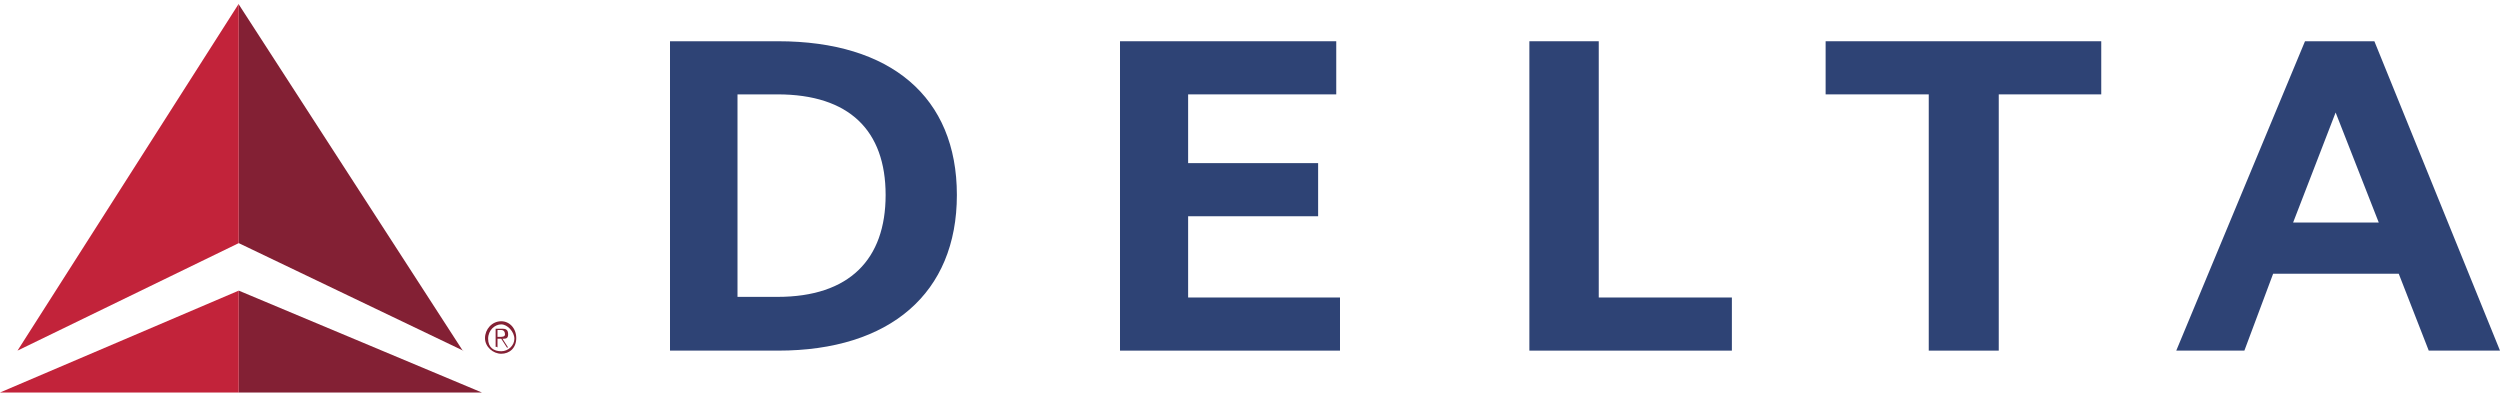 <?xml version="1.0" encoding="UTF-8"?>
<svg xmlns="http://www.w3.org/2000/svg" id="Layer_1" data-name="Layer 1" version="1.1" viewBox="0 0 400 63">
  <defs>
    <style>
      .cls-1 {
        fill: #832034;
      }

      .cls-1, .cls-2, .cls-3 {
        fill-rule: evenodd;
        stroke-width: 0px;
      }

      .cls-2 {
        fill: #c2233a;
      }

      .cls-3 {
        fill: #2e4375;
      }
    </style>
  </defs>
  <path class="cls-1" d="M77.1,62.8l-38.9-16.3v16.3h38.9ZM74.1,56.1l-35.9-17.2V.7l35.9,55.5Z"></path>
  <polygon class="cls-2" points="2.8 56.1 38.2 .6 38.2 38.9 2.8 56.1"></polygon>
  <polygon class="cls-2" points="0 62.8 38.2 62.8 38.2 46.5 0 62.8"></polygon>
  <path class="cls-1" d="M79.5,53.9h.4c.4,0,.9,0,.9-.4s-.2-.7-.6-.7h-.6v1.1ZM79.5,55.5h-.2v-2.9h1.1c.6,0,.9.2.9.9s-.4.7-.9.7l.9,1.4h-.2l-.9-1.4h-.6v1.4ZM80.2,56.2c1.1,0,2.1-.9,2.1-2s-1.1-2.3-2.1-2.3-2.1.9-2.1,2.3.9,2,2.1,2M80.2,51.4c1.3,0,2.4,1.1,2.4,2.7s-1.1,2.5-2.4,2.5-2.6-1.1-2.6-2.5,1.1-2.7,2.6-2.7"></path>
  <path class="cls-3" d="M118,15.1h6.4c11.5,0,17.3,5.8,17.3,16.1s-5.8,16.3-17.3,16.3h-6.4V15.1ZM107.2,56.1h17.3c17.9,0,28.6-9.2,28.6-24.9s-10.6-24.6-28.6-24.6h-17.3v49.5Z"></path>
  <polygon class="cls-3" points="190.1 34.6 210.9 34.6 210.9 26.1 190.1 26.1 190.1 15.1 213.8 15.1 213.8 6.6 179.2 6.6 179.2 56.1 214.4 56.1 214.4 47.6 190.1 47.6 190.1 34.6"></polygon>
  <polygon class="cls-3" points="277.1 47.6 255.8 47.6 255.8 6.6 244.7 6.6 244.7 56.1 277.1 56.1 277.1 47.6"></polygon>
  <polygon class="cls-3" points="336.2 6.6 292.1 6.6 292.1 15.1 308.6 15.1 308.6 56.1 319.8 56.1 319.8 15.1 336.2 15.1 336.2 6.6"></polygon>
  <path class="cls-3" d="M380.6,35.6l-6.9-17.6-6.8,17.6h13.7ZM399.9,56.1h-11.3l-4.8-12.3h-20.1l-4.6,12.3h-10.9l20.6-49.5h11.1l20.1,49.5Z"></path>
</svg>
